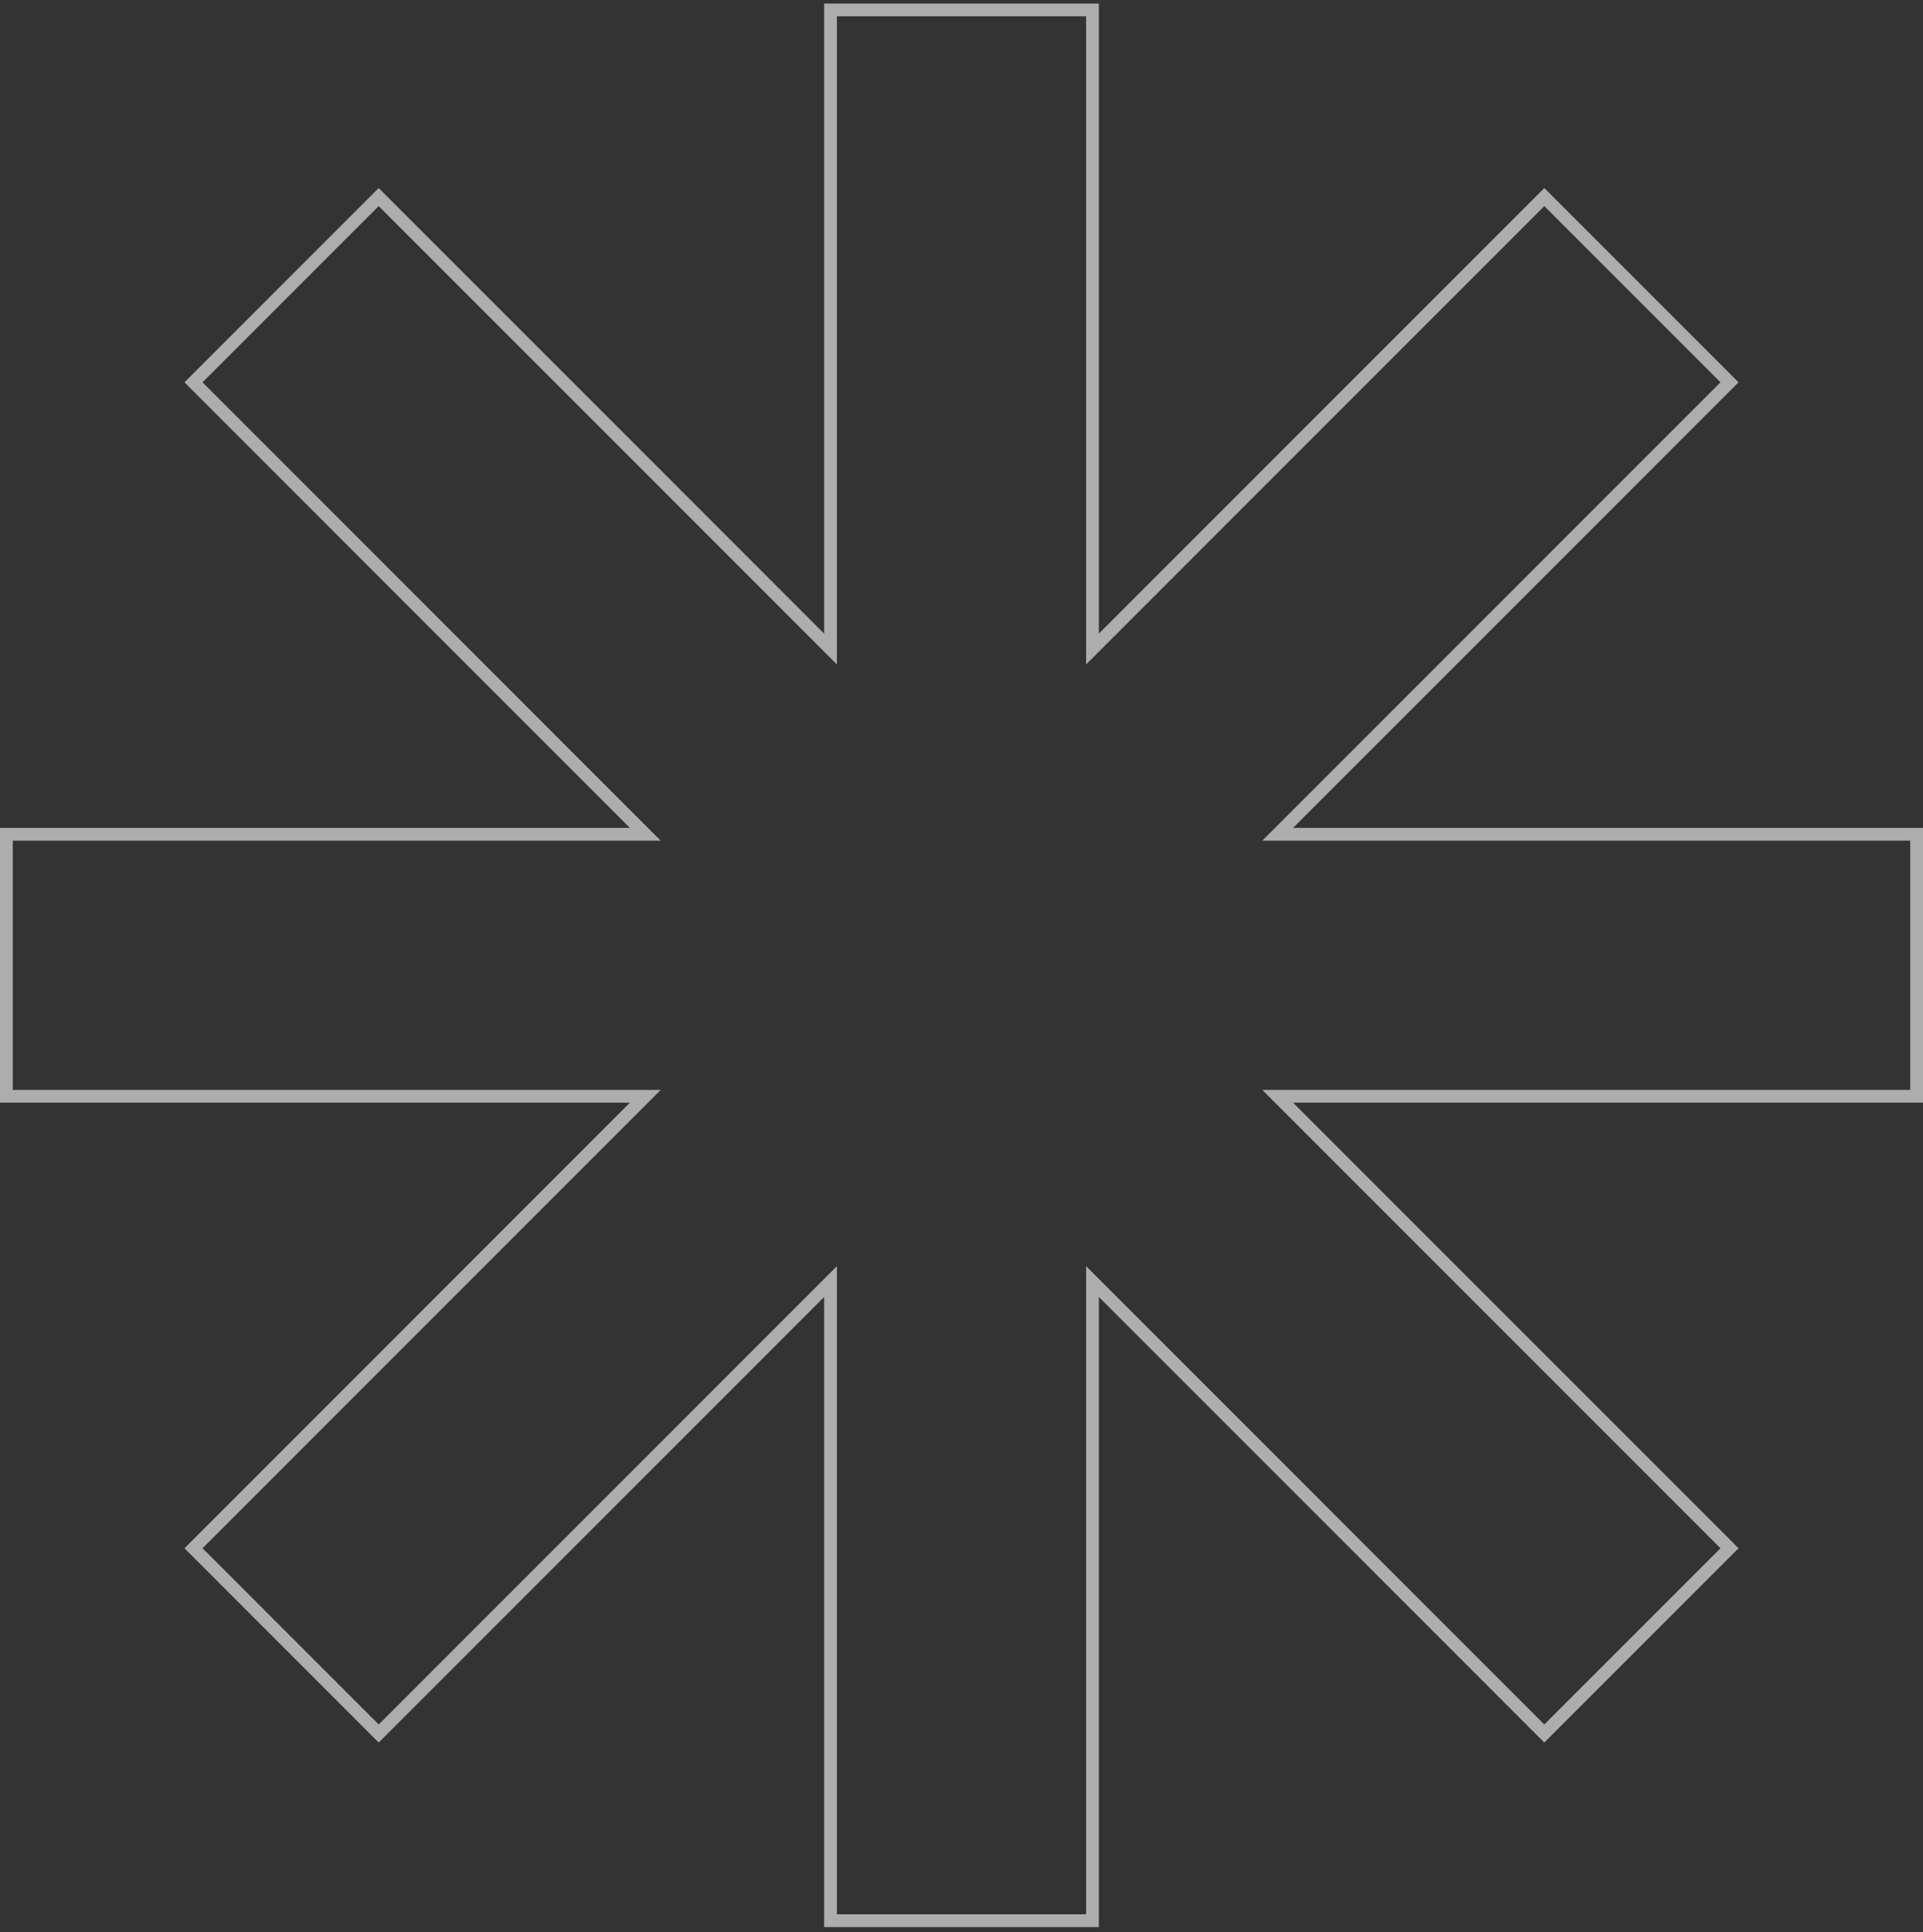 <svg width="226" height="227" viewBox="0 0 226 227" fill="none" xmlns="http://www.w3.org/2000/svg">
<rect x="0" y="0" width="226" height="227" fill="#333333" stroke="none"/>
<path opacity="0.6" d="M74.031 128.807H0.75V98.021H74.031H75.842L74.561 96.741L22.741 44.92L44.506 23.155L96.327 74.975L97.607 76.256V74.445V1.164H128.393V74.445V76.256L129.673 74.975L181.494 23.155L203.259 44.92L151.439 96.741L150.158 98.021H151.969H225.25V128.807H151.969H150.158L151.439 130.087L203.259 181.908L181.494 203.674L129.673 151.853L128.393 150.572V152.383V225.664H97.607V152.383V150.572L96.327 151.853L44.506 203.674L22.741 181.908L74.561 130.087L75.842 128.807H74.031Z" stroke="white" stroke-width="1.5"/>
</svg>
